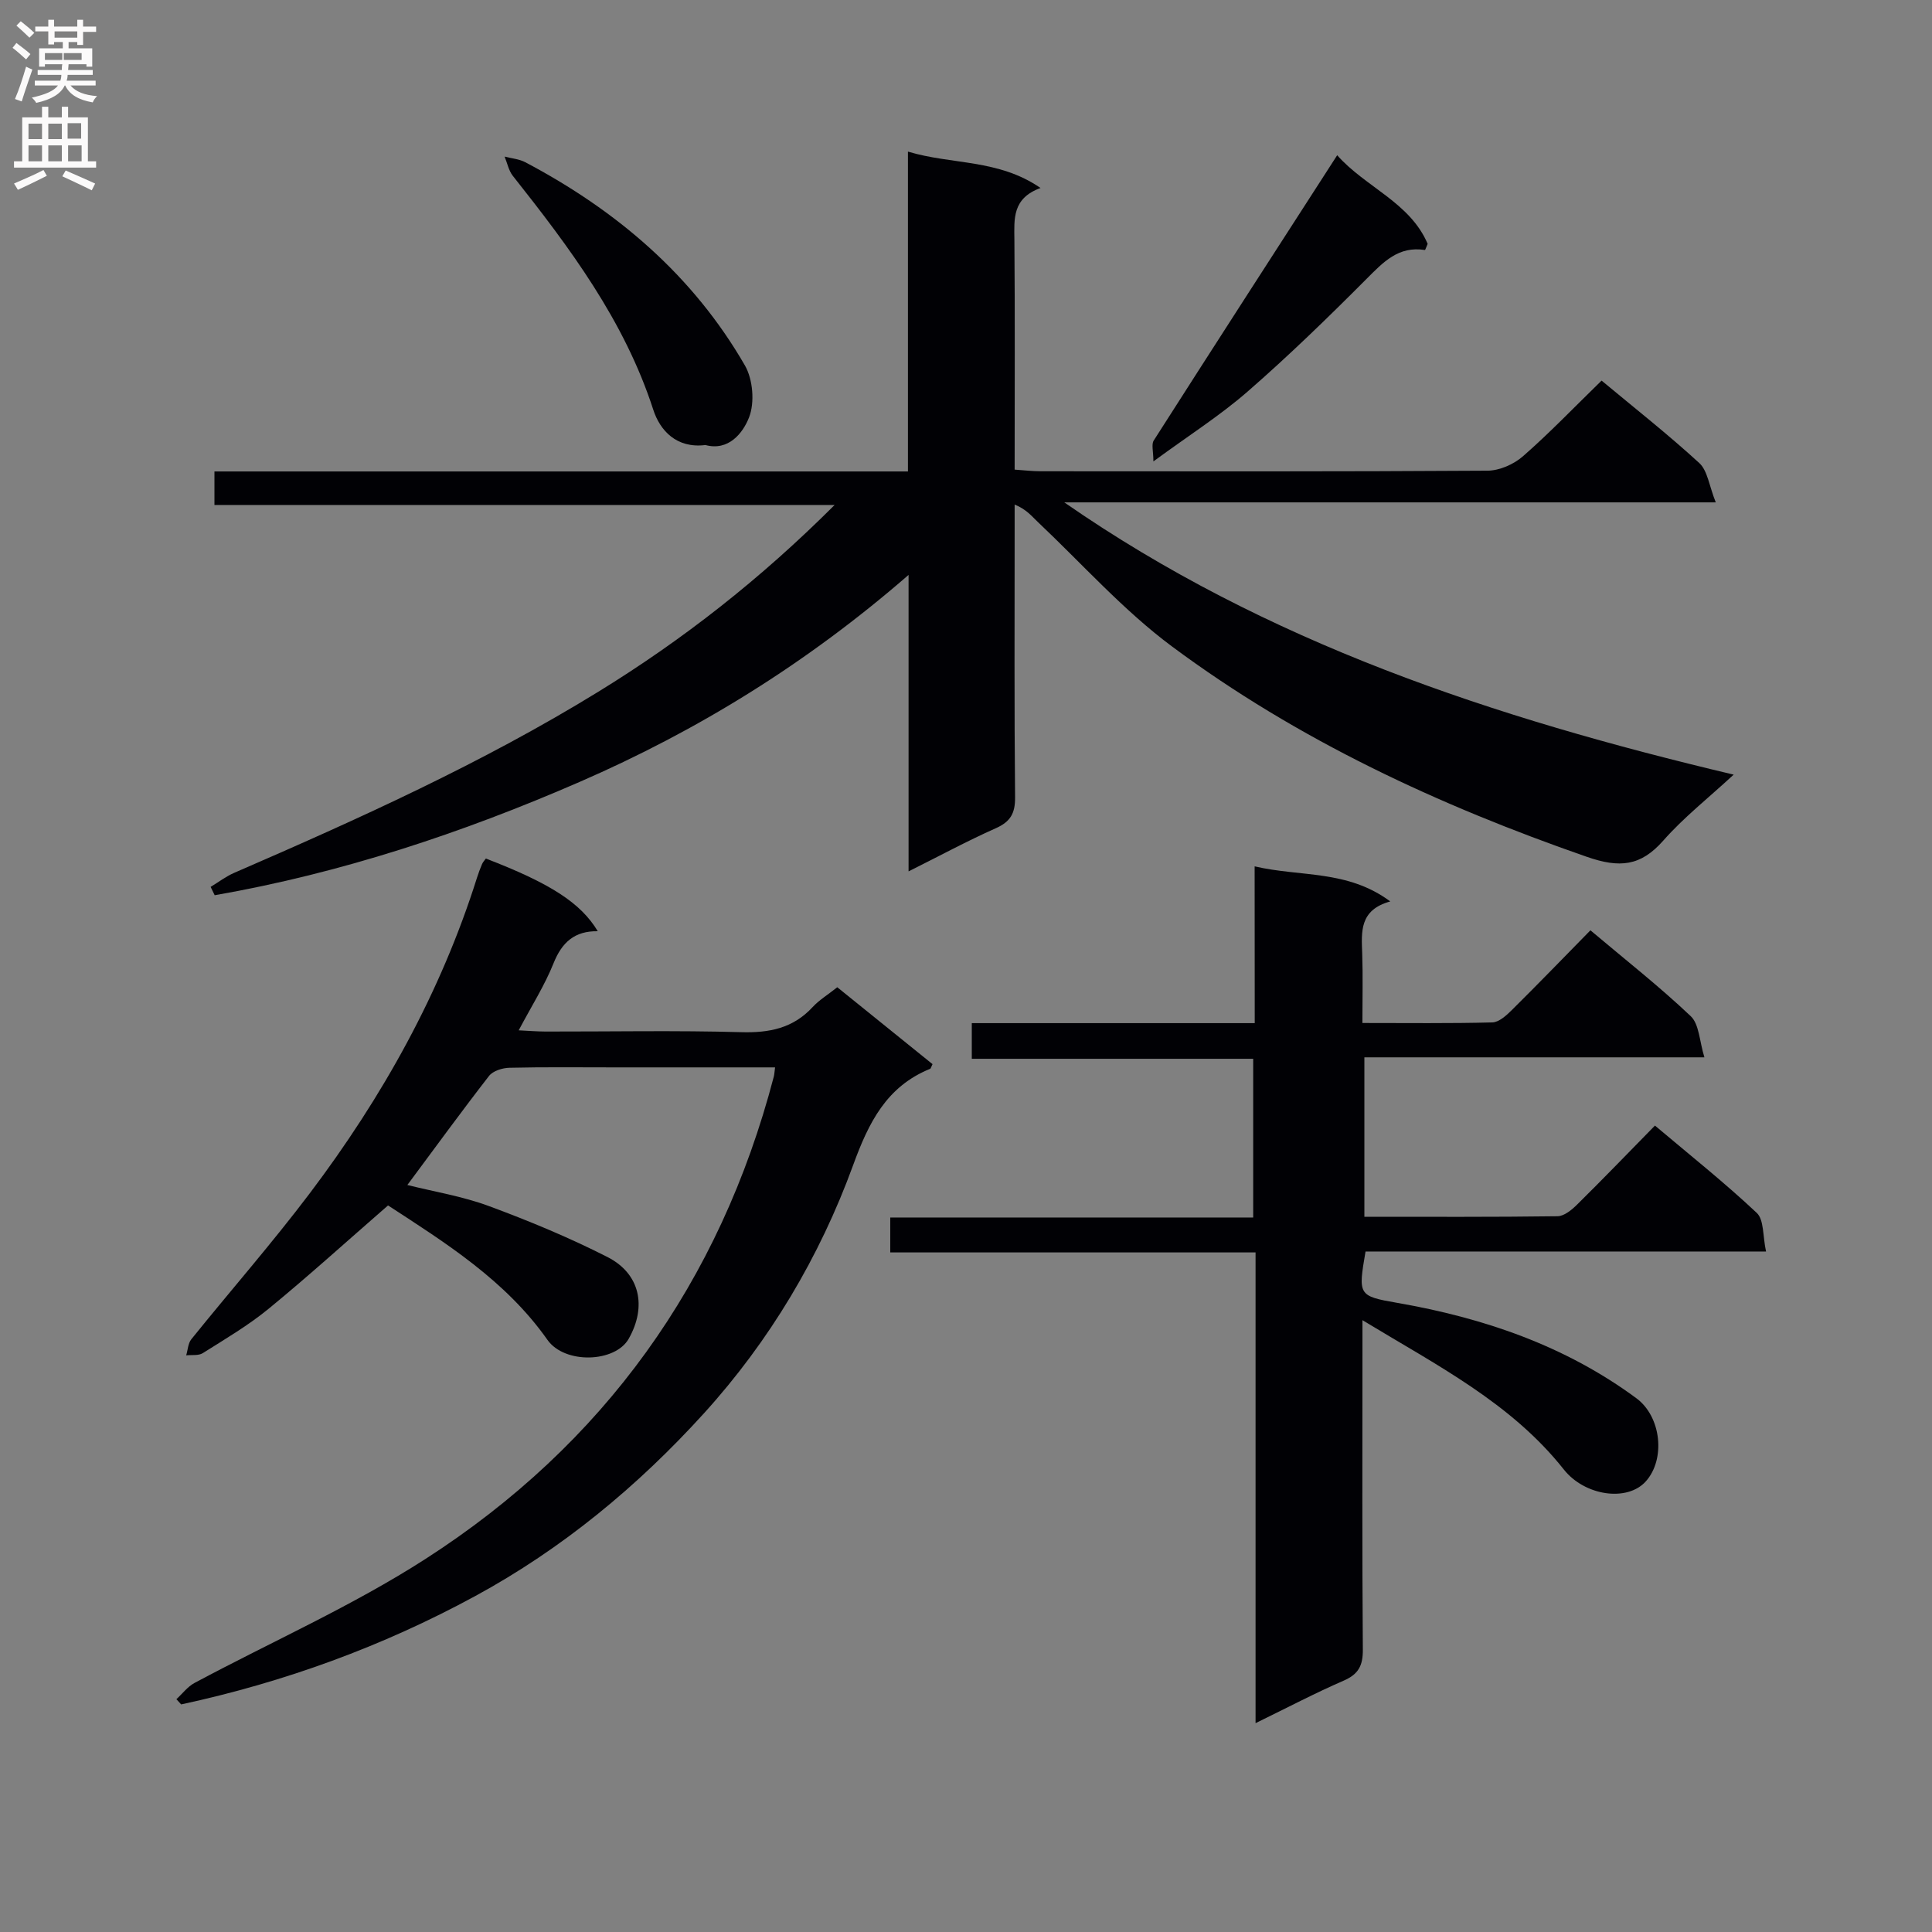 <svg enable-background="new 0 0 400 400" viewBox="0 0 400 400" xmlns="http://www.w3.org/2000/svg"><rect x="0" y="0" width="400" height="400" fill="#808080" stroke="none"/><g fill="#010105"><path d="m331.59 78.8c6.79 5.65 13.73 11.11 20.22 17.06 1.73 1.58 2.04 4.7 3.42 8.15-45.88 0-90.38 0-134.88 0 41.83 29.04 88.86 44.58 138.59 56.37-5.28 4.88-10.36 8.87-14.56 13.64-4.71 5.35-9.07 5.73-15.86 3.37-30.65-10.66-59.83-24.19-85.9-43.57-10.06-7.48-18.56-17.07-27.73-25.73-1.28-1.21-2.37-2.63-4.82-3.63v5.13c0 18.5-.09 37 .09 55.5.03 3.34-.98 5.05-4.02 6.4-5.89 2.62-11.58 5.7-18.03 8.92 0-20.41 0-40.11 0-61.38-21.17 18.39-43.7 32.24-68.11 42.86-24.32 10.58-49.39 18.89-75.55 23.46-.28-.58-.56-1.15-.84-1.73 1.62-.98 3.14-2.15 4.86-2.9 25.78-11.18 51.37-22.72 75.37-37.48 17.5-10.76 33.56-23.31 48.96-38.69-43.4 0-85.7 0-128.4 0 0-2.48 0-4.36 0-6.94h143.58c0-22.28 0-43.88 0-66.22 9.17 2.75 18.69 1.5 27.45 7.53-5.88 2.15-5.45 6.39-5.41 10.73.13 15.66.05 31.31.05 47.58 1.94.13 3.68.34 5.41.34 30.83.02 61.67.08 92.5-.12 2.48-.02 5.44-1.32 7.34-2.99 5.49-4.8 10.56-10.1 16.27-15.66z"/><path d="m259.76 179.37c9.54 2.23 19.18.66 28.08 7.26-6.41 1.77-5.97 6.27-5.81 10.79.16 4.61.04 9.24.04 14.38 9.33 0 18.12.11 26.9-.12 1.37-.04 2.9-1.43 4.01-2.53 5.44-5.39 10.76-10.89 16.3-16.54 7.2 6.07 14.27 11.62 20.77 17.78 1.76 1.67 1.79 5.17 2.83 8.52-24.13 0-47.07 0-70.4 0v33.01c13.42 0 26.71.07 39.99-.11 1.38-.02 2.96-1.33 4.07-2.43 5.33-5.26 10.52-10.65 16.1-16.34 7.3 6.16 14.45 11.84 21.08 18.08 1.52 1.43 1.22 4.79 1.92 7.99-28.24 0-55.63 0-82.92 0-1.54 9.02-1.56 9.22 6.55 10.63 17.91 3.12 34.75 8.85 49.52 19.75 5.19 3.83 6.07 12.64 1.95 17.22-3.85 4.28-12.64 3-16.97-2.47-10.92-13.79-26.24-21.54-41.69-30.91v6.2c0 20.66-.08 41.33.08 61.99.03 3.32-.89 5.1-3.97 6.44-5.9 2.56-11.61 5.57-18.24 8.8 0-32.89 0-64.91 0-97.46-25.52 0-50.43 0-75.63 0 0-2.6 0-4.67 0-7.23h75.14c0-11.05 0-21.62 0-32.86-19.3 0-38.67 0-58.26 0 0-2.73 0-4.8 0-7.38h58.58c-.02-10.89-.02-21.3-.02-32.46z"/><path d="m193.07 220.32c-.33.68-.37.91-.48.96-9.06 3.67-12.75 11.15-15.95 19.93-6.94 19.04-17.31 36.44-30.92 51.43-13.67 15.06-29.33 28.03-47.37 37.83-19.2 10.43-39.51 17.81-60.84 22.41-.33-.36-.66-.72-.99-1.08 1.24-1.13 2.3-2.58 3.73-3.35 15.96-8.55 32.66-15.92 47.83-25.68 36.9-23.73 60.99-57.27 72.13-99.88.12-.46.13-.96.26-1.9-11.26 0-22.38 0-33.5 0-7.16 0-14.33-.09-21.49.08-1.45.03-3.41.64-4.23 1.69-5.7 7.34-11.17 14.86-16.91 22.58 5.54 1.39 11.38 2.33 16.82 4.34 8.36 3.09 16.66 6.53 24.6 10.57 6.79 3.45 8.17 10.28 4.41 16.92-2.8 4.95-13.25 5.31-16.83.23-8.68-12.32-21.06-20.05-33-27.83-8.42 7.32-16.4 14.57-24.73 21.4-4.22 3.46-8.99 6.26-13.62 9.18-.89.56-2.28.33-3.44.46.34-1.12.38-2.48 1.06-3.33 8.15-10.11 16.72-19.89 24.54-30.24 15.02-19.9 27.08-41.46 34.62-65.36.3-.95.65-1.88 1.04-2.79.18-.42.52-.78.78-1.14 13.34 5.13 19.66 9.19 23.17 15.05-4.79-.08-7.42 2.3-9.15 6.62-1.84 4.6-4.55 8.85-7.22 13.9 2.08.1 3.81.24 5.55.25 13.5.02 27-.25 40.49.13 5.84.17 10.76-.8 14.82-5.2 1.33-1.44 3.08-2.5 5.1-4.1 6.53 5.29 13.08 10.56 19.72 15.92z"/><path d="m146.05 92.14c-6.01.75-9.42-3.04-10.8-7.32-5.98-18.45-17.3-33.54-29.08-48.42-.86-1.09-1.14-2.64-1.7-3.98 1.44.38 3.03.5 4.31 1.18 18.89 9.98 34.7 23.42 45.45 42.07 1.66 2.89 2.05 7.67.86 10.73-1.28 3.3-4.28 7.03-9.04 5.74z"/><path d="m238.8 95.53c0-2.09-.45-3.52.07-4.33 12.51-19.6 25.13-39.12 37.98-59.06 5.85 6.62 15.08 9.76 18.73 18.35-.33.75-.49 1.28-.57 1.27-5.47-.87-8.61 2.5-12.09 5.99-7.98 8.01-16.11 15.91-24.63 23.33-5.74 5-12.24 9.12-19.49 14.45z"/></g><path d="m2.6 9.9.8-1c.9.7 1.9 1.4 2.9 2.3l-.9 1.1c-1.1-1-2-1.8-2.8-2.4zm.5 10.6c.9-2.1 1.6-4.3 2.3-6.7.4.2.8.4 1.3.6-.7 2.1-1.5 4.3-2.2 6.6zm.3-15.2.9-.9c1 .8 2 1.6 2.8 2.4l-1 1c-.9-.9-1.8-1.7-2.7-2.5zm12.6-1.2h1.2v1.4h2.7v1.1h-2.7v2.7h-1.2v-.6h-1.8v1.3h4.9v3.8h-1.2v-.5h-3.7c0 .4-.1.9-.1 1.2h5.1v1h-5.2c0 .5-.1.9-.2 1.2h6v1h-5.2c1.1 1.3 2.9 2 5.5 2.2-.4.4-.7.8-.9 1.3-2.9-.5-4.8-1.6-5.7-3.5h-.1c-.8 1.7-2.7 2.9-5.9 3.6-.2-.4-.6-.8-.9-1.1 2.8-.6 4.6-1.4 5.4-2.5h-4.8v-1h5.3c.1-.3.2-.7.2-1.2h-4.9v-1h5c0-.4 0-.8.1-1.2h-3.6v.5h-1.2v-3.8h4.9v-1.3h-1.8v.5h-1.2v-2.7h-2.7v-1h2.7v-1.4h1.2v1.4h4.8zm-6.7 8.3h3.6c0-.4 0-.9 0-1.4h-3.6zm1.9-4.6h4.8v-1.3h-4.7v1.3zm6.7 3.2h-4.7v1.4h3.7v-1.4z" fill="#fbfafa"/><path d="m8.7 22.1h1.3v2.2h2.8v-2.2h1.3v2.2h4.1v9.1h1.7v1.3h-17v-1.3h1.7v-9.1h4.1zm.3 13.1.7 1.2c-1.8.9-3.8 1.9-6 2.9-.2-.4-.5-.8-.8-1.3 2.3-1 4.4-1.9 6.1-2.8zm-3.1-6.4h2.8v-3.2h-2.8zm0 4.6h2.8v-3.3h-2.8zm4.1-4.6h2.8v-3.2h-2.8zm0 4.6h2.8v-3.3h-2.8zm3.6 1.9c2.1.9 4.1 1.8 6.1 2.7l-.7 1.4c-2.2-1.1-4.2-2-6.1-2.9zm3.2-9.8h-2.8v3.2h2.8v-3.1zm-2.7 7.9h2.8v-3.3h-2.8z" fill="#fbfafa"/></svg>